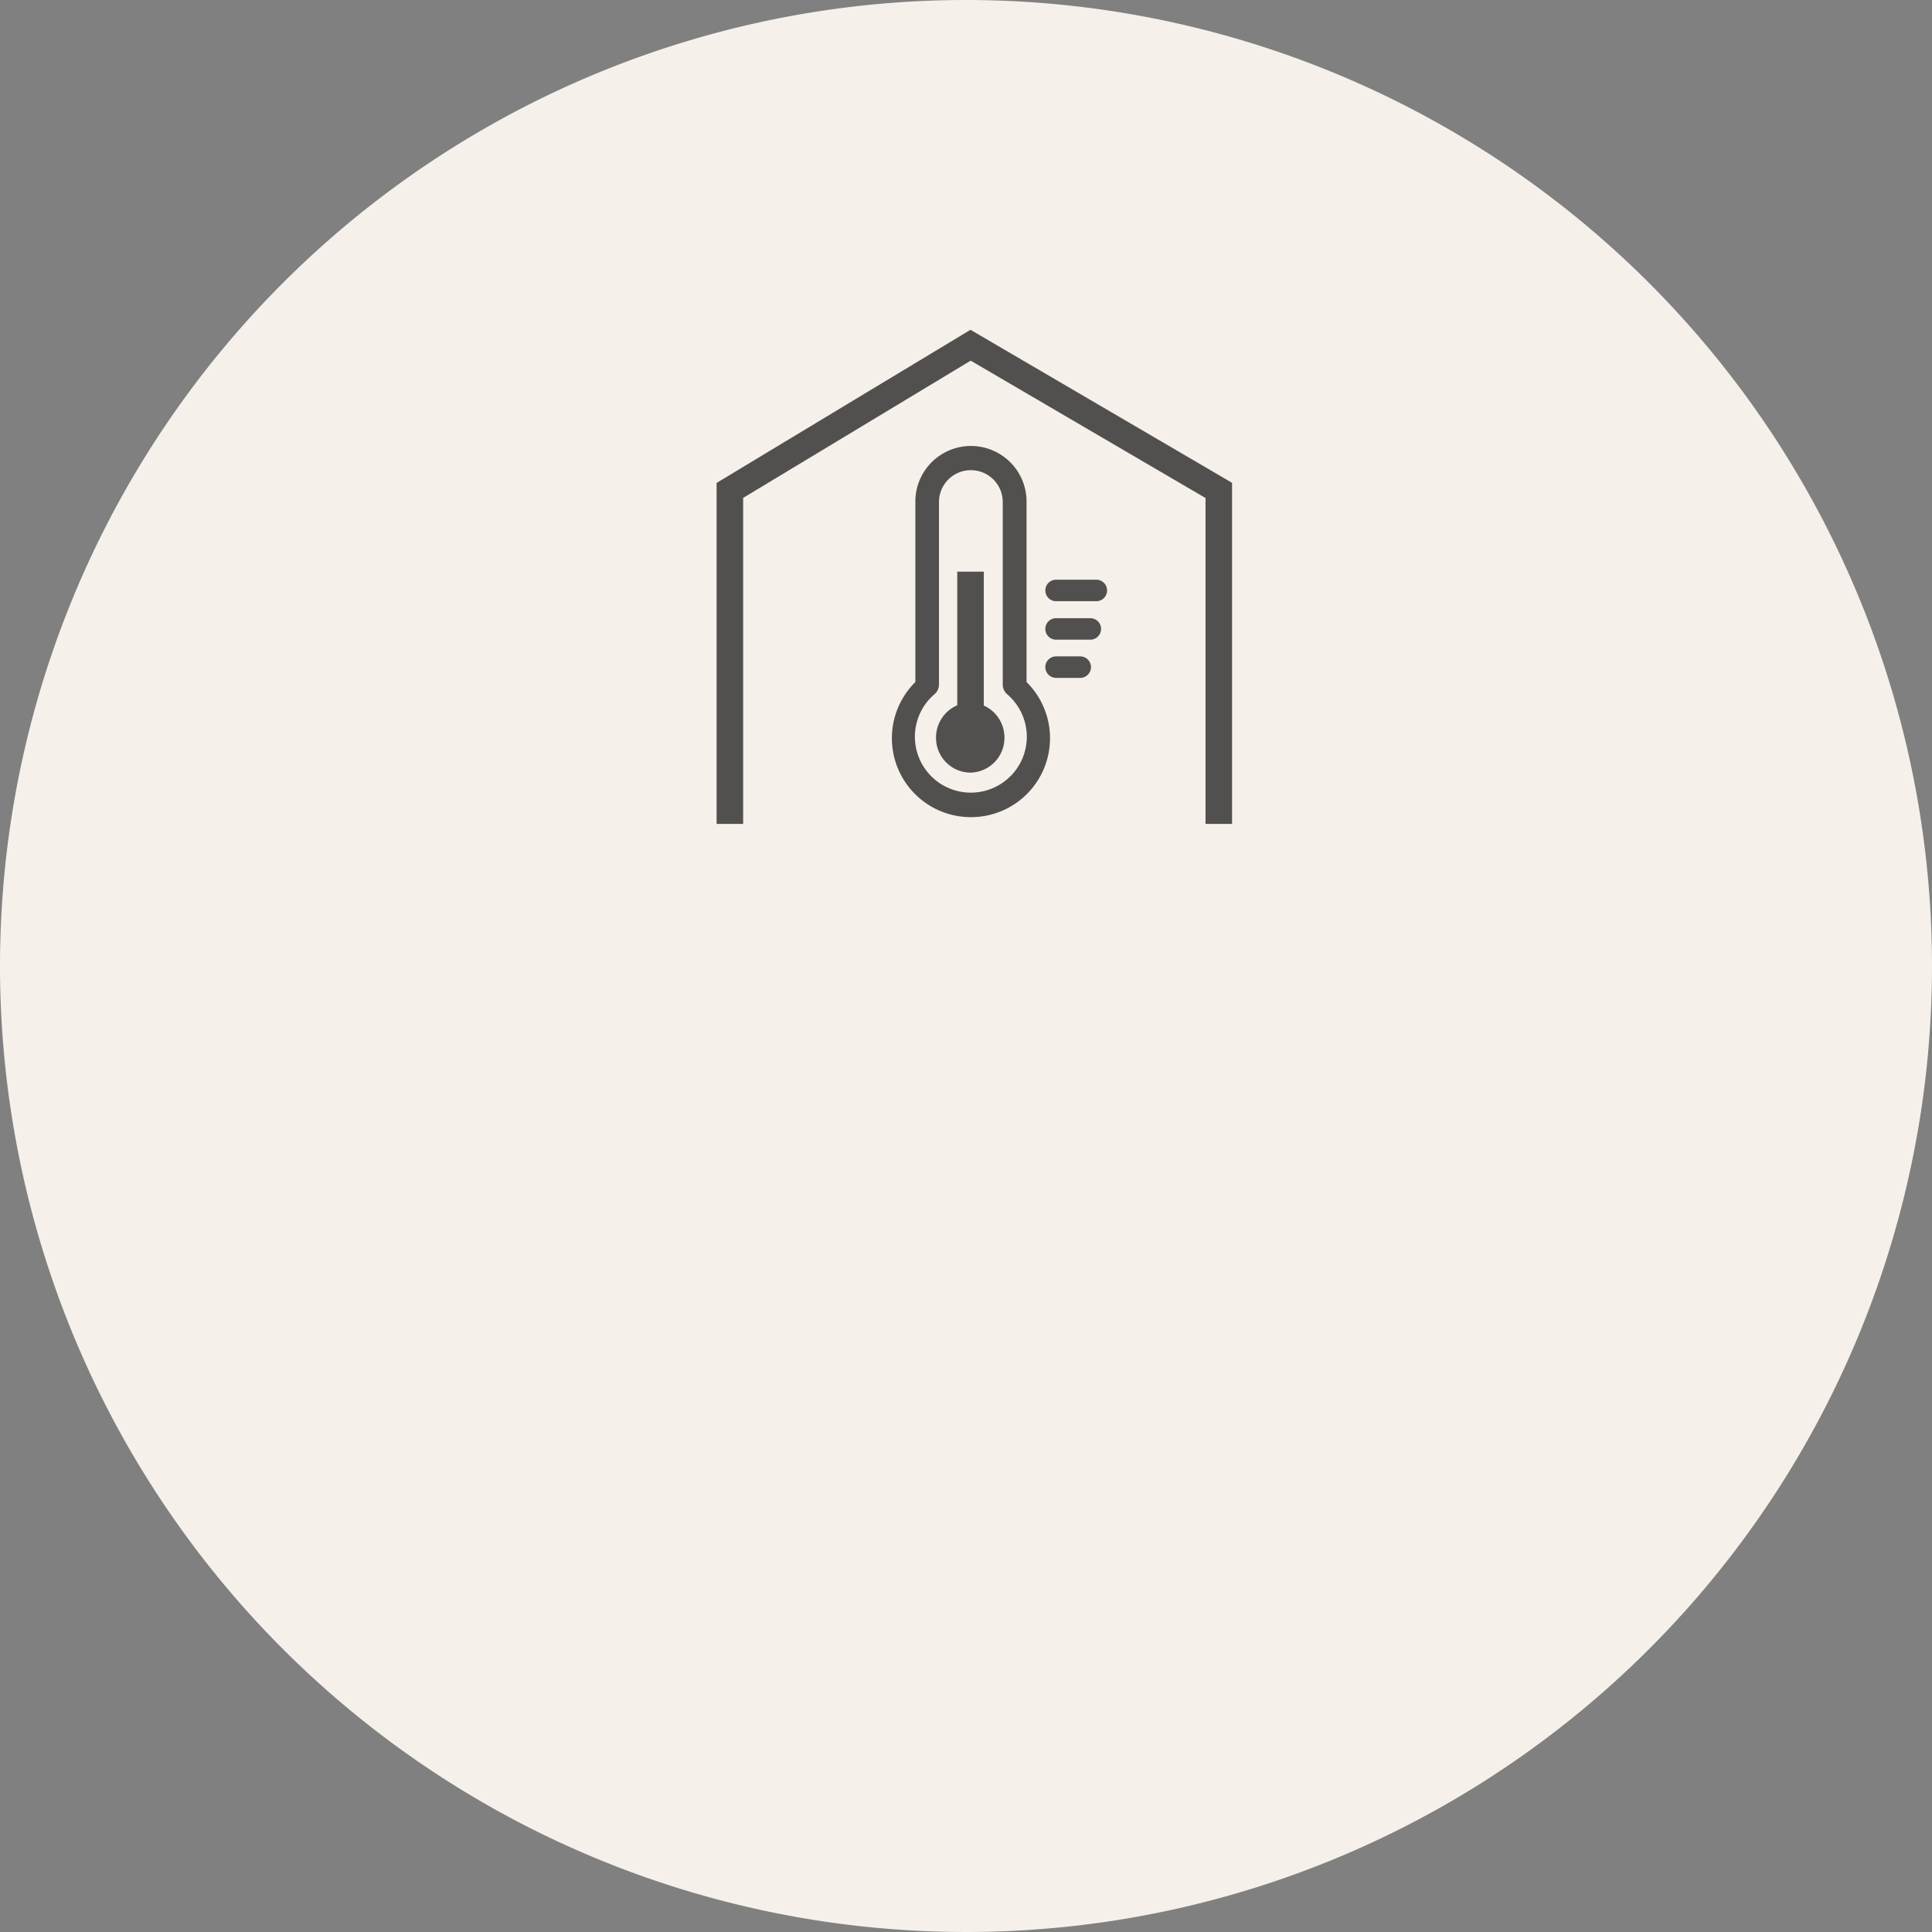 <svg xmlns="http://www.w3.org/2000/svg" width="145.584" height="145.588" viewBox="0 0 145.584 145.588">
  <rect x="0" y="0" width="145.584" height="145.588" fill="#808080" stroke="none"/>
  <g id="グループ_190767" data-name="グループ 190767" transform="translate(-266 -3695.33)">
    <path id="パス_23830" data-name="パス 23830" d="M145.584,72.794A72.792,72.792,0,1,1,72.79,0a72.794,72.794,0,0,1,72.794,72.794" transform="translate(266 3695.33)" fill="#f5f0e9"/>
    <g id="グループ_189220" data-name="グループ 189220" transform="translate(10.177 -920.855)">
      <path id="パス_22783" data-name="パス 22783" d="M23.356,15.283a4.19,4.19,0,0,0-8.379-.139V28.811a5.949,5.949,0,0,0,4.091,10.181h.1a5.948,5.948,0,0,0,4.187-10.181ZM22.115,35.932a4.213,4.213,0,1,1-5.918-6c.073-.072.149-.142.227-.208A.952.952,0,0,0,16.757,29V15.249a2.4,2.4,0,0,1,4.805,0V29.007a.957.957,0,0,0,.333.725,4.207,4.207,0,0,1,.475,5.931c-.081.1-.167.187-.256.275" transform="translate(309.822 4638.768)" fill="#52504f"/>
      <path id="パス_22784" data-name="パス 22784" d="M28.613,21.1H25.581a.81.81,0,0,0,0,1.62h3.033a.81.81,0,0,0,0-1.62Z" transform="translate(309.822 4638.768)" fill="#52504f"/>
      <path id="パス_22785" data-name="パス 22785" d="M28.16,24H25.581a.81.81,0,0,0,0,1.62H28.16a.81.81,0,0,0,0-1.62Z" transform="translate(309.822 4638.768)" fill="#52504f"/>
      <path id="パス_22786" data-name="パス 22786" d="M27.4,26.878H25.581a.81.81,0,0,0,0,1.62H27.4a.81.81,0,1,0,0-1.62" transform="translate(309.822 4638.768)" fill="#52504f"/>
      <path id="合体_14" data-name="合体 14" d="M-2714.94,12.5a2.644,2.644,0,0,1,1.6-2.431V0h2V10.089a2.642,2.642,0,0,1,1.556,2.409,2.614,2.614,0,0,1-2.582,2.645A2.616,2.616,0,0,1-2714.94,12.5Z" transform="translate(3041.296 4659.262)" fill="#52504f" stroke="rgba(0,0,0,0)" stroke-miterlimit="10" stroke-width="1"/>
      <path id="パス_22788" data-name="パス 22788" d="M38.842,39.5h-2V14.945L19.147,4.594,2,14.935V39.5H0V13.807L19.131,2.268,38.842,13.8Z" transform="translate(309.822 4638.768)" fill="#52504f"/>
    </g>
  </g>
</svg>
